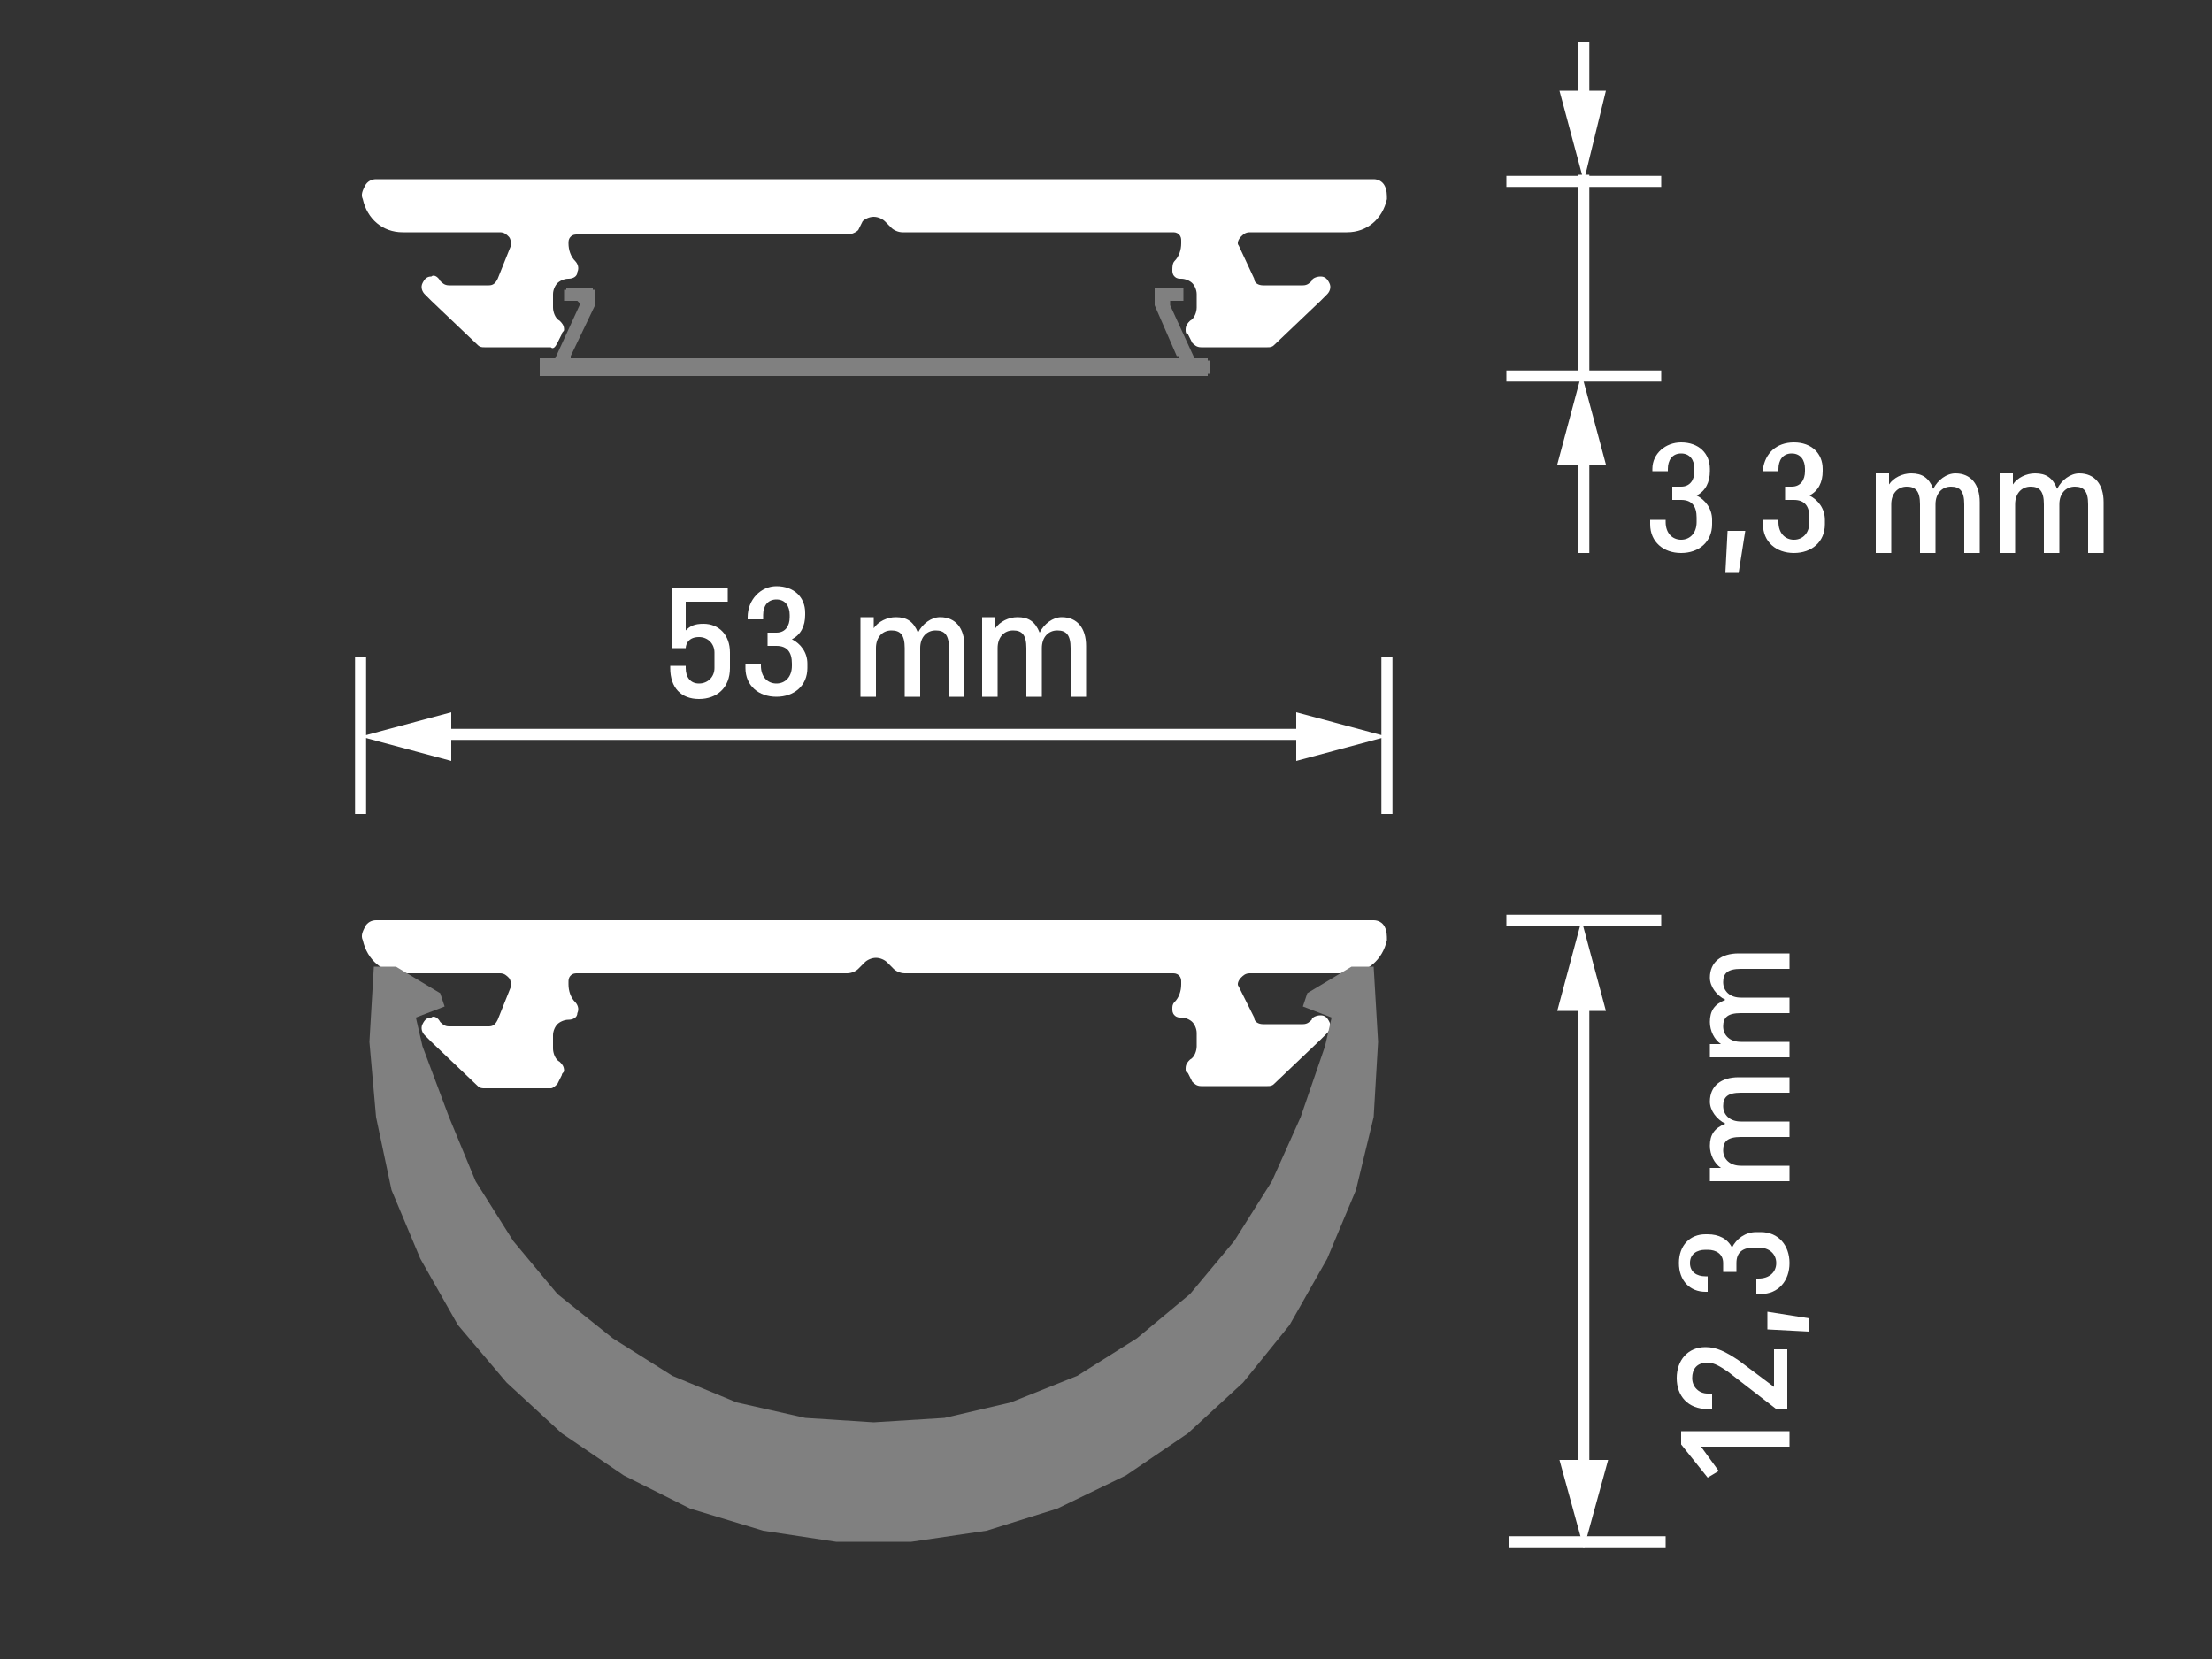 <?xml version="1.0" encoding="utf-8"?>
<!-- Generator: Adobe Illustrator 28.1.0, SVG Export Plug-In . SVG Version: 6.00 Build 0)  -->
<svg version="1.1" xmlns="http://www.w3.org/2000/svg" xmlns:xlink="http://www.w3.org/1999/xlink" x="0px" y="0px"
	 viewBox="0 0 100 75" style="enable-background:new 0 0 100 75;" xml:space="preserve">
<rect x="0" y="0" width="100" height="75" fill="#333333" stroke="none"/>
<style type="text/css">
	.st0{display:none;}
	.st1{display:inline;fill:#353535;}
	.st2{fill:#FFFFFF;}
	.st3{fill:#FF0001;stroke:#FFFFFF;stroke-width:0.5;stroke-miterlimit:22.926;}
	.st4{fill:none;stroke:#FFFFFF;stroke-width:0.5;stroke-miterlimit:22.926;}
	.st5{fill-rule:evenodd;clip-rule:evenodd;fill:#FFFFFF;}
	.st6{fill:#808080;}
</style>
<g id="Ebene_3" class="st0">
	<rect x="0" class="st1" width="100" height="75"/>
</g>
<g id="Ebene_1">
</g>
<g id="Ebene_2">
	<g>
		<path class="st2" d="M31,28.5c0.2-0.2,0.4-0.3,0.8-0.3c0.7,0,1.2,0.5,1.2,1.3v0.7c0,0.9-0.6,1.4-1.4,1.4c-0.8,0-1.3-0.5-1.3-1.4
			v-0.1H31v0.1c0,0.4,0.2,0.7,0.6,0.7c0.4,0,0.7-0.3,0.7-0.7v-0.7c0-0.4-0.3-0.7-0.7-0.7c-0.6,0-0.6,0.5-0.6,0.5h-0.6v-2.7h2.5v0.6
			H31V28.5z"/>
		<path class="st2" d="M35.1,26.5c0.8,0,1.3,0.5,1.3,1.2v0.1c0,0.5-0.2,0.9-0.6,1.1c0.4,0.2,0.7,0.6,0.7,1.1v0.2
			c0,0.8-0.6,1.3-1.4,1.3c-0.8,0-1.4-0.5-1.4-1.3V30h0.7v0.1c0,0.5,0.3,0.8,0.7,0.8s0.7-0.3,0.7-0.8V30c0-0.5-0.2-0.8-0.7-0.8h-0.4
			v-0.6h0.4c0.4,0,0.6-0.3,0.6-0.7v-0.1c0-0.4-0.2-0.7-0.6-0.7c-0.4,0-0.6,0.3-0.6,0.7V28h-0.7v-0.1C33.8,27.1,34.4,26.5,35.1,26.5z
			"/>
		<path class="st2" d="M38.9,31.5v-3.6h0.6l0,0.5c0.2-0.3,0.6-0.5,1-0.5c0.5,0,0.8,0.2,1,0.7c0.2-0.4,0.6-0.7,1-0.7
			c0.7,0,1.1,0.5,1.1,1.3v2.3h-0.7v-2.2c0-0.6-0.2-0.8-0.6-0.8c-0.4,0-0.7,0.3-0.7,0.8v2.2h-0.7v-2.2c0-0.6-0.2-0.8-0.6-0.8
			c-0.4,0-0.7,0.3-0.7,0.8v2.2H38.9z"/>
		<path class="st2" d="M44.4,31.5v-3.6H45l0,0.5c0.2-0.3,0.6-0.5,1-0.5c0.5,0,0.8,0.2,1,0.7c0.2-0.4,0.6-0.7,1-0.7
			c0.7,0,1.1,0.5,1.1,1.3v2.3h-0.7v-2.2c0-0.6-0.2-0.8-0.6-0.8c-0.4,0-0.7,0.3-0.7,0.8v2.2h-0.7v-2.2c0-0.6-0.2-0.8-0.6-0.8
			c-0.4,0-0.7,0.3-0.7,0.8v2.2H44.4z"/>
	</g>
	<line class="st3" x1="75.1" y1="41.6" x2="68.1" y2="41.6"/>
	<line class="st3" x1="75.1" y1="8.2" x2="68.1" y2="8.2"/>
	<line class="st3" x1="75.1" y1="17" x2="68.1" y2="17"/>
	<line class="st3" x1="75.3" y1="69.7" x2="68.2" y2="69.7"/>
	<line class="st4" x1="62.7" y1="29.7" x2="62.7" y2="36.8"/>
	<line class="st4" x1="16.3" y1="29.7" x2="16.3" y2="36.8"/>
	<g>
		<g>
			<line class="st4" x1="59.4" y1="33.2" x2="19.7" y2="33.2"/>
			<g>
				<polygon class="st2" points="58.6,32.2 62.7,33.3 58.6,34.4 				"/>
			</g>
			<g>
				<polygon class="st2" points="20.4,32.2 16.3,33.3 20.4,34.4 				"/>
			</g>
		</g>
	</g>
	<g>
		<path class="st2" d="M76,64.7h4.9v0.7h-4l0.8,1.1l-0.5,0.3L76,65.3V64.7z"/>
		<path class="st2" d="M80.2,61h0.6v2.7h-0.5l-2.2-1.7c-0.3-0.2-0.6-0.4-0.9-0.4c-0.5,0-0.7,0.3-0.7,0.7s0.3,0.7,0.7,0.7h0.2v0.7
			h-0.2c-0.9,0-1.4-0.6-1.4-1.4c0-0.8,0.5-1.4,1.3-1.4c0.5,0,0.9,0.2,1.5,0.6l1.6,1.2V61z"/>
		<path class="st2" d="M79.9,60.1v-0.8l1.9,0.3v0.6L79.9,60.1z"/>
		<path class="st2" d="M75.9,57.1c0-0.8,0.5-1.3,1.2-1.3h0.1c0.5,0,0.9,0.2,1.1,0.6c0.2-0.4,0.6-0.7,1.1-0.7h0.2
			c0.8,0,1.3,0.6,1.3,1.4c0,0.8-0.5,1.4-1.3,1.4h-0.2v-0.7h0.1c0.5,0,0.8-0.3,0.8-0.7s-0.3-0.7-0.8-0.7h-0.2c-0.5,0-0.8,0.2-0.8,0.7
			v0.4h-0.6v-0.4c0-0.4-0.3-0.6-0.7-0.6h-0.1c-0.4,0-0.7,0.2-0.7,0.6c0,0.4,0.3,0.6,0.7,0.6h0.1v0.7h-0.1
			C76.4,58.4,75.9,57.9,75.9,57.1z"/>
		<path class="st2" d="M80.9,53.4h-3.6v-0.6l0.5,0c-0.3-0.2-0.5-0.6-0.5-1c0-0.5,0.2-0.8,0.7-1c-0.4-0.2-0.7-0.6-0.7-1
			c0-0.7,0.5-1.1,1.3-1.1h2.3v0.7h-2.2c-0.6,0-0.8,0.2-0.8,0.6c0,0.4,0.3,0.7,0.8,0.7h2.2v0.7h-2.2c-0.6,0-0.8,0.2-0.8,0.6
			c0,0.4,0.3,0.7,0.8,0.7h2.2V53.4z"/>
		<path class="st2" d="M80.9,47.8h-3.6v-0.6l0.5,0c-0.3-0.2-0.5-0.6-0.5-1c0-0.5,0.2-0.8,0.7-1c-0.4-0.2-0.7-0.6-0.7-1
			c0-0.7,0.5-1.1,1.3-1.1h2.3v0.7h-2.2c-0.6,0-0.8,0.2-0.8,0.6c0,0.4,0.3,0.7,0.8,0.7h2.2v0.7h-2.2c-0.6,0-0.8,0.2-0.8,0.6
			c0,0.4,0.3,0.7,0.8,0.7h2.2V47.8z"/>
	</g>
	<g>
		<path class="st2" d="M76,20c0.8,0,1.3,0.5,1.3,1.2v0.1c0,0.5-0.2,0.9-0.6,1.1c0.4,0.2,0.7,0.6,0.7,1.1v0.2c0,0.8-0.6,1.3-1.4,1.3
			c-0.8,0-1.4-0.5-1.4-1.3v-0.2h0.7v0.1c0,0.5,0.3,0.8,0.7,0.8s0.7-0.3,0.7-0.8v-0.2c0-0.5-0.2-0.8-0.7-0.8h-0.4v-0.6H76
			c0.4,0,0.6-0.3,0.6-0.7v-0.1c0-0.4-0.2-0.7-0.6-0.7c-0.4,0-0.6,0.3-0.6,0.7v0.1h-0.7v-0.1C74.7,20.5,75.3,20,76,20z"/>
		<path class="st2" d="M78.1,24h0.8l-0.3,1.9H78L78.1,24z"/>
		<path class="st2" d="M81.1,20c0.8,0,1.3,0.5,1.3,1.2v0.1c0,0.5-0.2,0.9-0.6,1.1c0.4,0.2,0.7,0.6,0.7,1.1v0.2
			c0,0.8-0.6,1.3-1.4,1.3c-0.8,0-1.4-0.5-1.4-1.3v-0.2h0.7v0.1c0,0.5,0.3,0.8,0.7,0.8s0.7-0.3,0.7-0.8v-0.2c0-0.5-0.2-0.8-0.7-0.8
			h-0.4v-0.6H81c0.4,0,0.6-0.3,0.6-0.7v-0.1c0-0.4-0.2-0.7-0.6-0.7c-0.4,0-0.6,0.3-0.6,0.7v0.1h-0.7v-0.1C79.8,20.5,80.3,20,81.1,20
			z"/>
		<path class="st2" d="M84.8,25v-3.6h0.6l0,0.5c0.2-0.3,0.6-0.5,1-0.5c0.5,0,0.8,0.2,1,0.7c0.2-0.4,0.6-0.7,1-0.7
			c0.7,0,1.1,0.5,1.1,1.3V25h-0.7v-2.2c0-0.6-0.2-0.8-0.6-0.8c-0.4,0-0.7,0.3-0.7,0.8V25h-0.7v-2.2c0-0.6-0.2-0.8-0.6-0.8
			c-0.4,0-0.7,0.3-0.7,0.8V25H84.8z"/>
		<path class="st2" d="M90.4,25v-3.6H91l0,0.5c0.2-0.3,0.6-0.5,1-0.5c0.5,0,0.8,0.2,1,0.7c0.2-0.4,0.6-0.7,1-0.7
			c0.7,0,1.1,0.5,1.1,1.3V25h-0.7v-2.2c0-0.6-0.2-0.8-0.6-0.8c-0.4,0-0.7,0.3-0.7,0.8V25h-0.7v-2.2c0-0.6-0.2-0.8-0.6-0.8
			c-0.4,0-0.7,0.3-0.7,0.8V25H90.4z"/>
	</g>
	<g>
		<g>
			<line class="st4" x1="71.6" y1="66.7" x2="71.6" y2="45"/>
			<g>
				<polygon class="st2" points="72.7,66 71.6,70 70.5,66 				"/>
			</g>
			<g>
				<polygon class="st2" points="72.6,45.7 71.5,41.6 70.4,45.7 				"/>
			</g>
		</g>
	</g>
	<g>
		<g>
			<line class="st4" x1="71.6" y1="25" x2="71.6" y2="20.2"/>
			<g>
				<polygon class="st2" points="72.6,21 71.5,16.9 70.4,21 				"/>
			</g>
		</g>
	</g>
	<line class="st4" x1="71.6" y1="16.9" x2="71.6" y2="7.9"/>
	<g>
		<g>
			<line class="st4" x1="71.6" y1="4.9" x2="71.6" y2="1.9"/>
			<g>
				<polygon class="st2" points="72.6,4.1 71.6,8.2 70.5,4.1 				"/>
			</g>
		</g>
	</g>
	<path class="st5" d="M25.2,49l0.2-0.4c0-0.1,0.1-0.1,0.1-0.2c0-0.2-0.1-0.3-0.2-0.4c-0.2-0.1-0.3-0.4-0.3-0.6v-0.6
		c0-0.2,0.1-0.4,0.2-0.5c0.1-0.1,0.3-0.2,0.5-0.2c0.2,0,0.4-0.1,0.4-0.3c0.1-0.2,0-0.4-0.1-0.5c-0.2-0.2-0.3-0.5-0.3-0.8v-0.1
		c0-0.1,0-0.2,0.1-0.3c0.1-0.1,0.2-0.1,0.3-0.1h12.2c0.2,0,0.4-0.1,0.5-0.2l0.3-0.3c0.1-0.1,0.3-0.2,0.5-0.2s0.4,0.1,0.5,0.2
		l0.3,0.3c0.1,0.1,0.3,0.2,0.5,0.2H53c0.1,0,0.2,0,0.3,0.1c0.1,0.1,0.1,0.2,0.1,0.3v0.1c0,0.3-0.1,0.6-0.3,0.8
		C53,45.4,53,45.5,53,45.6c0,0.1,0,0.2,0.1,0.3c0.1,0.1,0.2,0.1,0.3,0.1c0.2,0,0.4,0.1,0.5,0.2c0.1,0.1,0.2,0.3,0.2,0.5v0.6
		c0,0.2-0.1,0.5-0.3,0.6c0,0,0,0,0,0c-0.1,0.1-0.2,0.2-0.2,0.4c0,0.1,0,0.2,0.1,0.2l0.2,0.4c0.1,0.1,0.2,0.2,0.4,0.2h3
		c0.1,0,0.2,0,0.3-0.1l2.1-2l0.3-0.3c0.1-0.1,0.2-0.3,0.1-0.5c-0.1-0.2-0.2-0.3-0.4-0.3c-0.2,0-0.4,0.1-0.4,0.2
		c-0.1,0.1-0.2,0.2-0.4,0.2h-1.8c-0.2,0-0.4-0.1-0.4-0.3L56,44.6c-0.1-0.1,0-0.3,0.1-0.4c0.1-0.1,0.2-0.2,0.4-0.2h4.4
		c0.9,0,1.6-0.6,1.8-1.5c0-0.2,0-0.4-0.1-0.6c-0.1-0.2-0.3-0.3-0.5-0.3H17c-0.2,0-0.4,0.1-0.5,0.3c-0.1,0.2-0.2,0.4-0.1,0.6
		c0.2,0.9,0.9,1.5,1.8,1.5h4.4c0.2,0,0.3,0.1,0.4,0.2c0.1,0.1,0.1,0.3,0.1,0.4l-0.6,1.5c-0.1,0.2-0.2,0.3-0.4,0.3h-1.8
		c-0.2,0-0.3-0.1-0.4-0.2c-0.1-0.2-0.3-0.3-0.4-0.2c-0.2,0-0.3,0.1-0.4,0.3c-0.1,0.2,0,0.4,0.1,0.5l0.3,0.3l2.1,2
		c0.1,0.1,0.2,0.1,0.3,0.1h3C25,49.2,25.1,49.1,25.2,49"/>
	<path class="st5" d="M25.2,15.5l0.2-0.4c0-0.1,0.1-0.1,0.1-0.2c0-0.2-0.1-0.3-0.2-0.4c-0.2-0.1-0.3-0.4-0.3-0.6v-0.6
		c0-0.2,0.1-0.4,0.2-0.5c0.1-0.1,0.3-0.2,0.5-0.2c0.2,0,0.4-0.1,0.4-0.3c0.1-0.2,0-0.4-0.1-0.5c-0.2-0.2-0.3-0.5-0.3-0.8V11
		c0-0.1,0-0.2,0.1-0.3c0.1-0.1,0.2-0.1,0.3-0.1h12.2c0.2,0,0.4-0.1,0.5-0.2L39,10c0.1-0.1,0.3-0.2,0.5-0.2S39.9,9.9,40,10l0.3,0.3
		c0.1,0.1,0.3,0.2,0.5,0.2H53c0.1,0,0.2,0,0.3,0.1c0.1,0.1,0.1,0.2,0.1,0.3V11c0,0.3-0.1,0.6-0.3,0.8C53,11.9,53,12.1,53,12.2
		c0,0.1,0,0.2,0.1,0.3c0.1,0.1,0.2,0.1,0.3,0.1c0.2,0,0.4,0.1,0.5,0.2c0.1,0.1,0.2,0.3,0.2,0.5v0.6c0,0.2-0.1,0.5-0.3,0.6
		c0,0,0,0,0,0c-0.1,0.1-0.2,0.2-0.2,0.4c0,0.1,0,0.2,0.1,0.2l0.2,0.4c0.1,0.1,0.2,0.2,0.4,0.2h3c0.1,0,0.2,0,0.3-0.1l2.1-2l0.3-0.3
		c0.1-0.1,0.2-0.3,0.1-0.5c-0.1-0.2-0.2-0.3-0.4-0.3c-0.2,0-0.4,0.1-0.4,0.2c-0.1,0.1-0.2,0.2-0.4,0.2h-1.8c-0.2,0-0.4-0.1-0.4-0.3
		L56,11.1c-0.1-0.1,0-0.3,0.1-0.4c0.1-0.1,0.2-0.2,0.4-0.2h4.4c0.9,0,1.6-0.6,1.8-1.5c0-0.2,0-0.4-0.1-0.6c-0.1-0.2-0.3-0.3-0.5-0.3
		H17c-0.2,0-0.4,0.1-0.5,0.3c-0.1,0.2-0.2,0.4-0.1,0.6c0.2,0.9,0.9,1.5,1.8,1.5h4.4c0.2,0,0.3,0.1,0.4,0.2c0.1,0.1,0.1,0.3,0.1,0.4
		l-0.6,1.5c-0.1,0.2-0.2,0.3-0.4,0.3h-1.8c-0.2,0-0.3-0.1-0.4-0.2c-0.1-0.2-0.3-0.3-0.4-0.2c-0.2,0-0.3,0.1-0.4,0.3
		c-0.1,0.2,0,0.4,0.1,0.5l0.3,0.3l2.1,2c0.1,0.1,0.2,0.1,0.3,0.1h3C25,15.8,25.1,15.7,25.2,15.5"/>
	<polygon class="st6" points="58.9,45.5 59.1,44.9 61.1,43.7 62.1,43.7 62.3,47.1 62.1,50.5 61.3,53.8 60,56.9 58.3,59.9 56.2,62.5 
		53.7,64.8 50.9,66.7 47.8,68.2 44.6,69.2 41.2,69.7 37.8,69.7 34.5,69.2 31.2,68.2 28.2,66.7 25.4,64.8 22.9,62.5 20.7,59.9 
		19,56.9 17.7,53.8 17,50.5 16.7,47.1 16.9,43.7 17.9,43.7 19.9,44.9 20.1,45.5 18.8,46 19.1,47.3 20.3,50.5 21.5,53.4 23.2,56.1 
		25.2,58.5 27.7,60.5 30.4,62.2 33.3,63.4 36.4,64.1 39.5,64.3 42.7,64.1 45.7,63.4 48.7,62.2 51.4,60.5 53.8,58.5 55.8,56.1 
		57.5,53.4 58.8,50.5 59.9,47.3 60.2,46 	"/>
	<polygon class="st6" points="24.4,16.8 24.4,16.4 24.4,16.3 24.4,16.3 24.4,16.3 24.4,16.3 24.4,16.3 24.4,16.2 24.5,16.2 
		24.5,16.2 25,16.2 25,16.2 25,16.2 25,16.2 25,16.2 25,16.2 25.1,16.2 25.1,16.2 25.1,16.2 26.2,13.8 26.2,13.8 26.2,13.7 
		26.2,13.7 26.2,13.7 26.2,13.7 26.1,13.6 26.1,13.6 26.1,13.6 25.7,13.6 25.6,13.6 25.6,13.6 25.6,13.6 25.6,13.6 25.6,13.6 
		25.5,13.6 25.5,13.5 25.5,13.5 25.5,13.1 25.5,13.1 25.5,13.1 25.6,13.1 25.6,13.1 25.6,13 25.6,13 25.6,13 25.7,13 26.7,13 
		26.8,13 26.8,13 26.8,13 26.8,13.1 26.8,13.1 26.9,13.1 26.9,13.1 26.9,13.1 26.9,13.7 26.9,13.7 26.9,13.8 26.9,13.8 26.9,13.8 
		26.9,13.8 26.9,13.8 26.9,13.8 26.9,13.8 25.8,16.1 25.8,16.1 25.8,16.1 25.8,16.2 25.8,16.2 25.8,16.2 25.8,16.2 25.9,16.2 
		25.9,16.2 53.1,16.2 53.2,16.2 53.2,16.2 53.2,16.2 53.2,16.2 53.3,16.2 53.3,16.1 53.3,16.1 53.2,16.1 52.2,13.8 52.2,13.8 
		52.2,13.8 52.2,13.8 52.2,13.8 52.2,13.8 52.2,13.8 52.2,13.7 52.2,13.7 52.2,13.1 52.2,13.1 52.2,13.1 52.2,13.1 52.2,13.1 
		52.2,13 52.3,13 52.3,13 52.3,13 53.4,13 53.4,13 53.4,13 53.5,13 53.5,13.1 53.5,13.1 53.5,13.1 53.5,13.1 53.5,13.1 53.5,13.5 
		53.5,13.5 53.5,13.6 53.5,13.6 53.5,13.6 53.5,13.6 53.4,13.6 53.4,13.6 53.4,13.6 53,13.6 52.9,13.6 52.9,13.6 52.9,13.7 
		52.9,13.7 52.9,13.7 52.9,13.7 52.9,13.8 52.9,13.8 54,16.2 54,16.2 54,16.2 54,16.2 54,16.2 54,16.2 54,16.2 54.1,16.2 54.1,16.2 
		54.6,16.2 54.6,16.2 54.6,16.2 54.6,16.3 54.7,16.3 54.7,16.3 54.7,16.3 54.7,16.3 54.7,16.4 54.7,16.8 54.7,16.9 54.7,16.9 
		54.7,16.9 54.7,16.9 54.6,16.9 54.6,17 54.6,17 54.6,17 24.5,17 24.5,17 24.4,17 24.4,16.9 24.4,16.9 24.4,16.9 24.4,16.9 
		24.4,16.9 	"/>
</g>
</svg>

